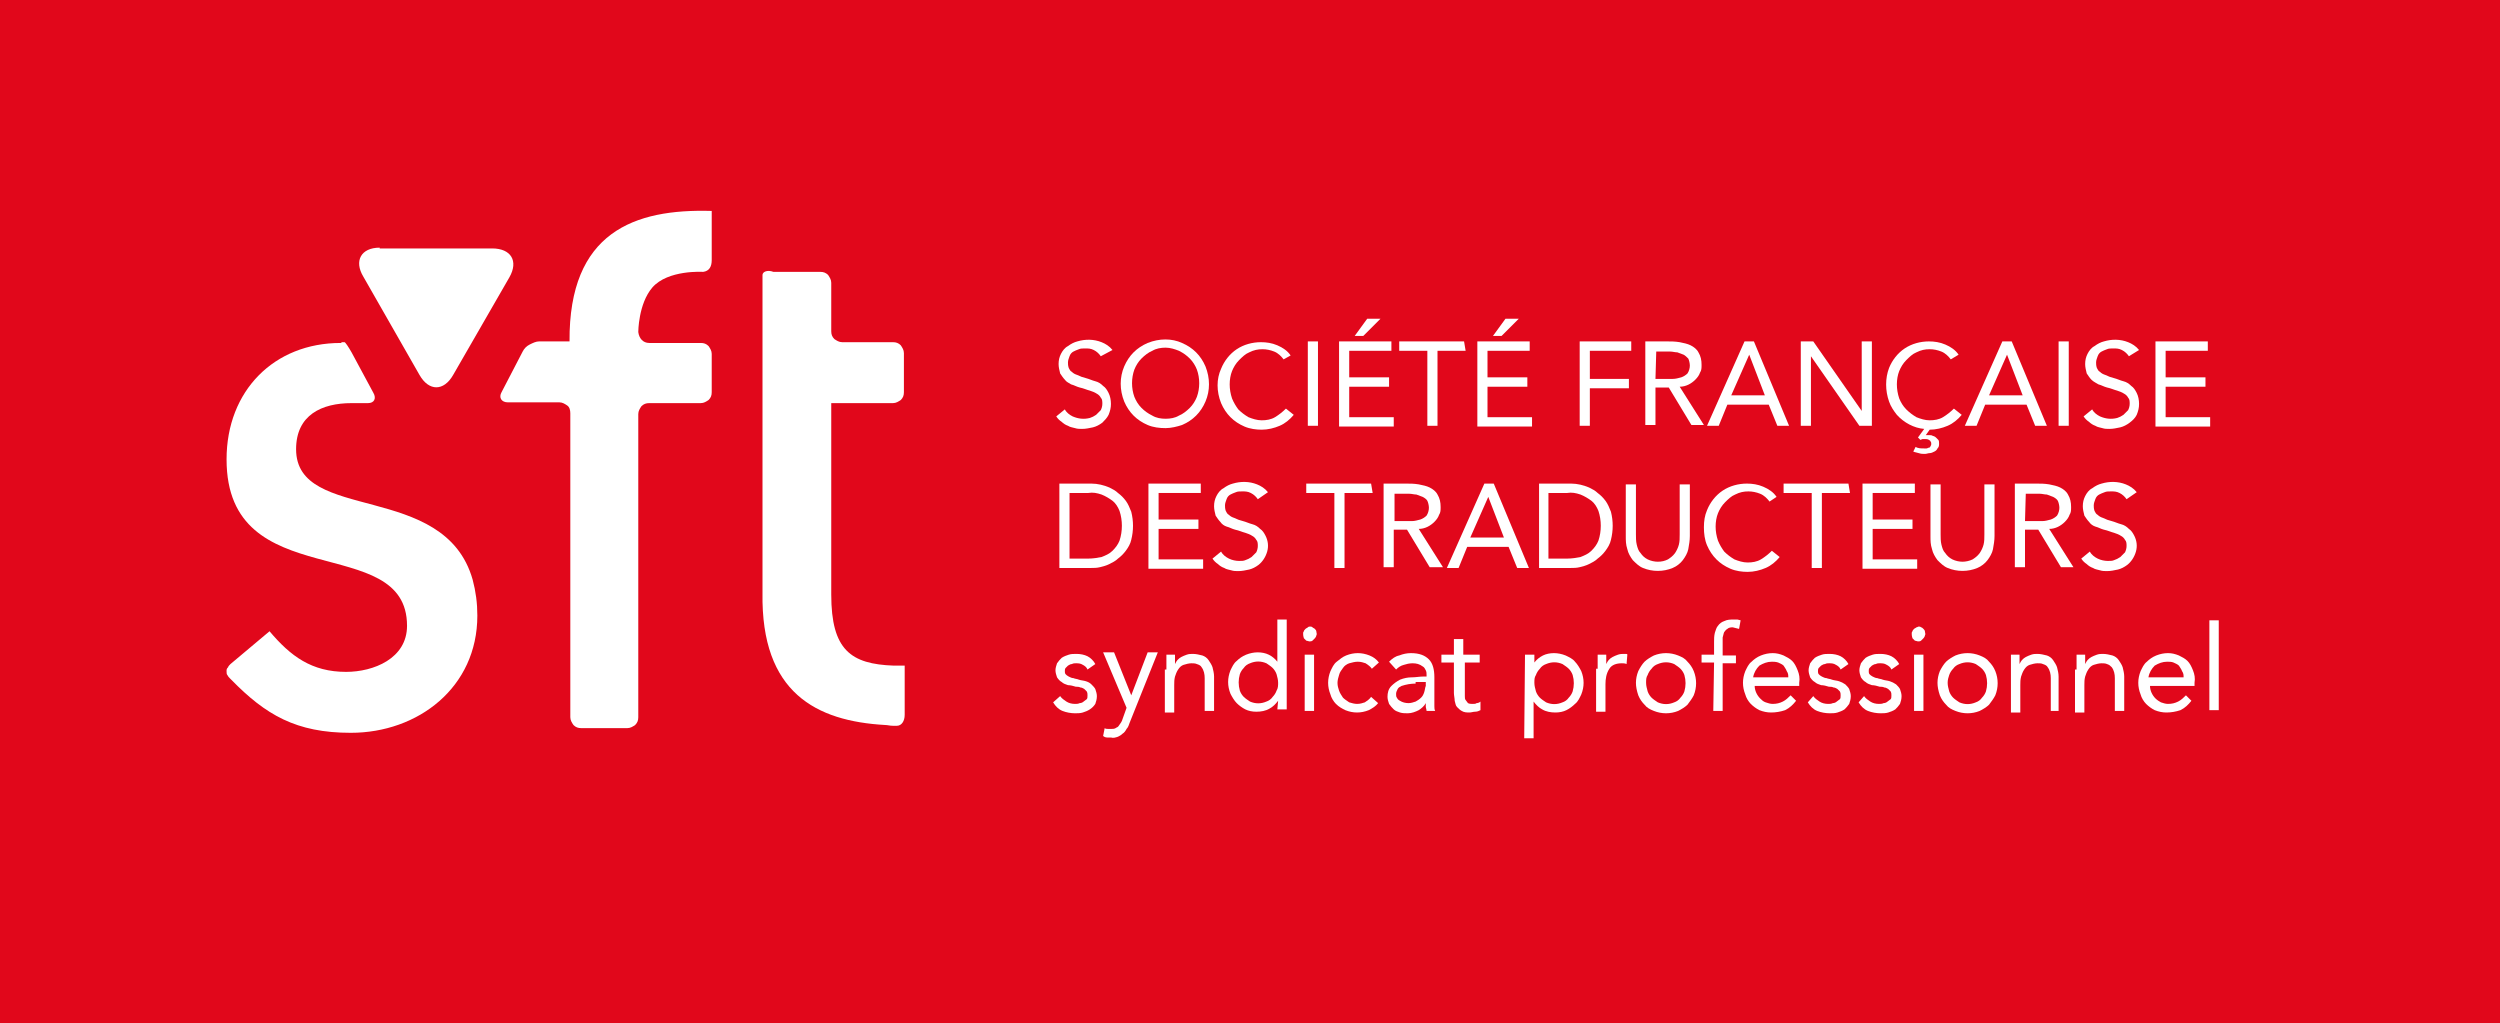 <?xml version="1.0" encoding="utf-8"?>
<!-- Generator: Adobe Illustrator 24.3.0, SVG Export Plug-In . SVG Version: 6.00 Build 0)  -->
<svg version="1.1" id="Calque_1" xmlns="http://www.w3.org/2000/svg" xmlns:xlink="http://www.w3.org/1999/xlink" x="0px" y="0px"
	 viewBox="0 0 320 131" style="enable-background:new 0 0 320 131;" xml:space="preserve">
<style type="text/css">
	.st0{fill:#E1071B;}
	.st1{fill:#FFFFFF;}
</style>
<rect y="0" class="st0" width="320" height="131"/>
<g>
	<path class="st1" d="M43.6,43.9C35.1,43.9,29,50,29,58.8c0,17.6,23.1,9.1,23.1,21.3c0,4.2-4.3,5.9-7.8,5.9c-4.4,0-7.1-2-9.8-5.2
		l-5,4.2c-0.1,0.1-0.3,0.3-0.3,0.4C29,85.6,29,85.7,29,85.9c0,0.2,0,0.4,0.1,0.5c0.1,0.2,0.2,0.3,0.3,0.4c0,0,0.1,0.1,0.2,0.2
		c4.4,4.5,8.3,6.8,15.3,6.8c8.6,0,16.2-5.8,16.2-15c0-1.6-0.2-3.1-0.6-4.6C56.9,61.5,37.9,67,37.9,57.5c0-4.4,3.3-5.9,7.1-5.9h2.1
		c0.8,0,1.1-0.6,0.7-1.3L45,45.1c-0.4-0.7-0.8-1.3-0.9-1.3s-0.1,0-0.1,0h-0.3V43.9z"/>
</g>
<g>
	<path class="st1" d="M48.6,31.7c-2.4,0-3.3,1.7-2.1,3.7L53.7,48c1.2,2.1,3.1,2.1,4.3,0l7.2-12.5c1.2-2.1,0.2-3.7-2.2-3.7H48.6V31.7
		z"/>
</g>
<g>
	<path class="st1" d="M140.9,45.6c-0.2-0.3-0.5-0.6-0.9-0.8c-0.4-0.2-0.7-0.2-1.1-0.2c-0.3,0-0.6,0-0.8,0.1
		c-0.3,0.1-0.5,0.2-0.7,0.3c-0.2,0.1-0.4,0.3-0.5,0.6c-0.1,0.3-0.2,0.5-0.2,0.8c0,0.2,0,0.4,0.1,0.7c0.1,0.2,0.2,0.4,0.4,0.5
		c0.2,0.2,0.4,0.3,0.7,0.4c0.4,0.2,0.7,0.3,1.1,0.4c0.4,0.1,0.8,0.3,1.2,0.4c0.4,0.1,0.7,0.3,1,0.6c0.3,0.2,0.5,0.5,0.7,0.9
		c0.2,0.4,0.3,0.9,0.3,1.4s-0.1,0.9-0.3,1.4c-0.2,0.4-0.5,0.7-0.8,1c-0.4,0.3-0.8,0.5-1.2,0.6c-0.5,0.1-0.9,0.2-1.4,0.2
		c-0.3,0-0.6,0-0.9-0.1c-0.3-0.1-0.6-0.1-0.9-0.3c-0.3-0.1-0.6-0.3-0.8-0.5c-0.3-0.2-0.5-0.4-0.7-0.7l1.1-0.9c0.2,0.4,0.6,0.7,1,0.9
		c0.7,0.3,1.4,0.4,2.2,0.2c0.3-0.1,0.5-0.2,0.8-0.4c0.2-0.2,0.4-0.4,0.6-0.6c0.1-0.2,0.2-0.5,0.2-0.8c0-0.3,0-0.6-0.2-0.8
		c-0.1-0.2-0.3-0.4-0.5-0.5c-0.3-0.2-0.6-0.3-0.9-0.4c-0.4-0.1-0.8-0.3-1.3-0.4c-0.4-0.1-0.7-0.3-1.1-0.4c-0.3-0.2-0.6-0.3-0.8-0.6
		c-0.2-0.2-0.4-0.5-0.6-0.8c-0.1-0.4-0.2-0.8-0.2-1.2c0-0.5,0.1-0.9,0.3-1.3c0.2-0.4,0.5-0.8,0.9-1c0.4-0.3,0.8-0.5,1.2-0.6
		c1-0.3,2.1-0.3,3.1,0.1c0.5,0.2,1,0.5,1.4,1L140.9,45.6z"/>
</g>
<g>
	<path class="st1" d="M149.2,53.6c0.6,0,1.2-0.1,1.7-0.4c0.5-0.2,1-0.6,1.4-1c0.4-0.4,0.7-0.9,0.9-1.4c0.4-1.1,0.4-2.4,0-3.5
		c-0.2-0.5-0.5-1-0.9-1.4c-0.4-0.4-0.8-0.7-1.4-1c-0.5-0.2-1.1-0.4-1.7-0.4c-0.6,0-1.2,0.1-1.7,0.4c-0.5,0.2-1,0.6-1.4,1
		c-0.4,0.4-0.7,0.9-0.9,1.4c-0.4,1.1-0.4,2.4,0,3.5c0.2,0.5,0.5,1,0.9,1.4c0.4,0.4,0.8,0.7,1.4,1C148,53.5,148.6,53.6,149.2,53.6z
		 M149.2,54.8c-0.8,0-1.6-0.1-2.3-0.4c-0.7-0.3-1.3-0.7-1.8-1.2s-0.9-1.1-1.2-1.8c-0.6-1.5-0.6-3.1,0-4.5c0.3-0.7,0.7-1.3,1.2-1.8
		c0.5-0.5,1.1-0.9,1.8-1.2c1.5-0.6,3.1-0.6,4.4,0c0.7,0.3,1.3,0.7,1.8,1.2c0.5,0.5,0.9,1.1,1.2,1.8c0.6,1.5,0.6,3.1,0,4.5
		c-0.3,0.7-0.7,1.3-1.2,1.8c-0.5,0.5-1.1,0.9-1.8,1.2C150.7,54.6,149.9,54.8,149.2,54.8z"/>
</g>
<g>
	<path class="st1" d="M164.3,46c-0.3-0.4-0.7-0.8-1.2-1c-0.5-0.2-1-0.3-1.5-0.3c-0.6,0-1.1,0.1-1.7,0.4c-0.5,0.2-0.9,0.6-1.3,1
		s-0.7,0.9-0.9,1.4s-0.3,1.1-0.3,1.7c0,0.6,0.1,1.2,0.3,1.8c0.2,0.5,0.5,1,0.8,1.4c0.4,0.4,0.8,0.7,1.3,1c0.5,0.2,1.1,0.4,1.7,0.4
		s1.2-0.1,1.7-0.4c0.5-0.3,1-0.7,1.4-1.1l1,0.8c-0.5,0.6-1.1,1.1-1.8,1.4c-0.7,0.3-1.5,0.5-2.3,0.5c-0.7,0-1.5-0.1-2.2-0.4
		c-0.7-0.3-1.3-0.7-1.8-1.2s-0.9-1.1-1.2-1.8c-0.6-1.5-0.6-3.1,0-4.4c0.4-1,1.1-1.9,2-2.5c0.9-0.6,2-0.9,3.1-0.9
		c0.7,0,1.4,0.1,2.1,0.4c0.7,0.3,1.3,0.7,1.7,1.3L164.3,46z"/>
</g>
<g>
	<path class="st1" d="M168.7,43.7h-1.3v10.8h1.3V43.7z"/>
</g>
<g>
	<path class="st1" d="M175,40.8h1.7l-2.2,2.2h-1.1L175,40.8z M171.4,43.7h6.7v1.2h-5.4v3.4h5.1v1.2h-5.1v3.9h5.7v1.2h-7
		C171.4,54.5,171.4,43.7,171.4,43.7z"/>
</g>
<g>
	<path class="st1" d="M187.6,44.9H184v9.6h-1.3v-9.6h-3.6v-1.2h8.3L187.6,44.9L187.6,44.9z"/>
</g>
<g>
	<path class="st1" d="M192.7,40.8h1.7l-2.2,2.2h-1.1L192.7,40.8z M189.1,43.7h6.7v1.2h-5.4v3.4h5.1v1.2h-5.1v3.9h5.7v1.2h-7
		C189.1,54.5,189.1,43.7,189.1,43.7z"/>
</g>
<g>
	<path class="st1" d="M202.2,43.7h6.6v1.2h-5.3v3.6h5v1.2h-5v4.8h-1.3V43.7z"/>
</g>
<g>
	<path class="st1" d="M211.9,48.5h1.1c0.4,0,0.7,0,1.1,0s0.7-0.1,1.1-0.2c0.3-0.1,0.6-0.3,0.8-0.5c0.2-0.3,0.3-0.7,0.3-1
		s-0.1-0.7-0.2-0.9c-0.2-0.2-0.4-0.4-0.6-0.5c-0.3-0.1-0.5-0.2-0.8-0.3c-0.3,0-0.6-0.1-0.9-0.1H212L211.9,48.5L211.9,48.5z
		 M210.6,43.7h2.8c0.5,0,1,0,1.6,0.1c0.5,0.1,1,0.2,1.4,0.4c0.4,0.2,0.8,0.5,1,0.9c0.3,0.5,0.4,1,0.4,1.6c0,0.4,0,0.7-0.2,1
		c-0.1,0.3-0.3,0.6-0.6,0.9c-0.5,0.5-1.2,0.9-2,0.9l3.1,4.9h-1.6l-2.9-4.8h-1.7v4.8h-1.3C210.6,54.4,210.6,43.7,210.6,43.7z"/>
</g>
<g>
	<path class="st1" d="M223.9,45.4L223.9,45.4l-2.3,5.2h4.3L223.9,45.4z M223.3,43.7h1.2l4.5,10.8h-1.5l-1.1-2.7h-5.3l-1.1,2.7h-1.5
		L223.3,43.7z"/>
</g>
<g>
	<path class="st1" d="M230.5,43.7h1.6l6.2,8.9l0,0v-8.9h1.3v10.8H238l-6.2-8.9l0,0v8.9h-1.3C230.5,54.5,230.5,43.7,230.5,43.7z"/>
</g>
<g>
	<path class="st1" d="M249.7,46c-0.3-0.4-0.7-0.8-1.2-1s-1-0.3-1.5-0.3c-0.6,0-1.1,0.1-1.7,0.4c-0.5,0.2-0.9,0.6-1.3,1
		s-0.7,0.9-0.9,1.4c-0.2,0.5-0.3,1.1-0.3,1.7c0,0.6,0.1,1.2,0.3,1.8c0.2,0.5,0.5,1,0.9,1.4c0.4,0.4,0.8,0.7,1.3,1
		c0.5,0.2,1.1,0.4,1.7,0.4s1.2-0.1,1.7-0.4c0.5-0.3,1-0.7,1.4-1.1l1,0.8c-0.5,0.6-1.1,1.1-1.8,1.4c-0.7,0.3-1.5,0.5-2.3,0.5
		l-0.5,0.7c0.1,0,0.1,0,0.2,0c0.1,0,0.2,0,0.3,0c0.1,0,0.3,0,0.4,0.1c0.1,0,0.3,0.1,0.4,0.2c0.1,0.1,0.2,0.2,0.3,0.3
		c0.1,0.1,0.1,0.3,0.1,0.5s0,0.4-0.2,0.6c-0.1,0.2-0.2,0.3-0.4,0.4c-0.2,0.1-0.4,0.2-0.6,0.2s-0.4,0.1-0.6,0.1c-0.3,0-0.5,0-0.8-0.1
		c-0.3-0.1-0.5-0.1-0.7-0.2l0.3-0.6c0.3,0.2,0.7,0.2,1.1,0.2c0.1,0,0.2,0,0.3,0s0.2-0.1,0.3-0.1c0.1,0,0.2-0.1,0.2-0.2
		c0.1-0.1,0.1-0.2,0.1-0.3c0-0.1,0-0.2-0.1-0.3c0-0.1-0.1-0.1-0.2-0.2c-0.2-0.1-0.3-0.1-0.5-0.1c-0.1,0-0.2,0-0.3,0
		c-0.1,0-0.2,0.1-0.3,0.1l-0.3-0.3l0.8-1.1c-1.3-0.1-2.6-0.8-3.5-1.8c-0.4-0.5-0.8-1.1-1-1.7c-0.5-1.4-0.5-3,0-4.3
		c0.4-1,1.1-1.9,2-2.5s2-0.9,3.1-0.9c0.7,0,1.4,0.1,2.1,0.4c0.7,0.3,1.3,0.7,1.7,1.3L249.7,46z"/>
</g>
<g>
	<path class="st1" d="M256.9,45.4L256.9,45.4l-2.3,5.2h4.3L256.9,45.4z M256.3,43.7h1.2l4.5,10.8h-1.5l-1.1-2.7h-5.3l-1.1,2.7h-1.5
		L256.3,43.7z"/>
</g>
<g>
	<path class="st1" d="M264.8,43.7h-1.3v10.8h1.3V43.7z"/>
</g>
<g>
	<path class="st1" d="M272.5,45.6c-0.2-0.3-0.5-0.6-0.9-0.8c-0.4-0.2-0.7-0.2-1.1-0.2c-0.3,0-0.6,0-0.8,0.1
		c-0.3,0.1-0.5,0.2-0.7,0.3c-0.2,0.1-0.4,0.3-0.5,0.6c-0.1,0.3-0.2,0.5-0.2,0.8c0,0.2,0,0.4,0.1,0.7c0.1,0.2,0.2,0.4,0.4,0.5
		c0.2,0.2,0.4,0.3,0.7,0.4c0.4,0.2,0.7,0.3,1.1,0.4c0.4,0.1,0.8,0.3,1.2,0.4c0.4,0.1,0.7,0.3,1,0.6c0.3,0.2,0.5,0.5,0.7,0.9
		c0.2,0.4,0.3,0.9,0.3,1.4s-0.1,0.9-0.3,1.4c-0.2,0.4-0.5,0.7-0.9,1c-0.4,0.3-0.8,0.5-1.2,0.6c-0.5,0.1-0.9,0.2-1.4,0.2
		c-0.3,0-0.6,0-0.9-0.1c-0.3-0.1-0.6-0.1-0.9-0.3c-0.3-0.1-0.6-0.3-0.8-0.5c-0.3-0.2-0.5-0.4-0.7-0.7l1.1-0.9c0.2,0.4,0.6,0.7,1,0.9
		c0.7,0.3,1.4,0.4,2.2,0.2c0.3-0.1,0.5-0.2,0.8-0.4c0.2-0.2,0.4-0.4,0.6-0.6c0.1-0.2,0.2-0.5,0.2-0.8c0-0.3,0-0.6-0.2-0.8
		c-0.1-0.2-0.3-0.4-0.5-0.5c-0.3-0.2-0.6-0.3-0.9-0.4c-0.4-0.1-0.8-0.3-1.3-0.4c-0.4-0.1-0.7-0.3-1.1-0.4c-0.3-0.2-0.6-0.3-0.9-0.6
		c-0.2-0.2-0.4-0.5-0.6-0.8c-0.1-0.4-0.2-0.8-0.2-1.2c0-0.5,0.1-0.9,0.3-1.3c0.2-0.4,0.5-0.8,0.9-1c0.4-0.3,0.8-0.5,1.2-0.6
		c1-0.3,2.1-0.3,3.1,0.1c0.5,0.2,1,0.5,1.4,1L272.5,45.6z"/>
</g>
<g>
	<path class="st1" d="M275.9,43.7h6.7v1.2h-5.4v3.4h5.1v1.2h-5.1v3.9h5.7v1.2h-7V43.7z"/>
</g>
<g>
	<path class="st1" d="M136.9,71.5h2.4c0.6,0,1.2-0.1,1.7-0.2c0.5-0.2,1-0.4,1.4-0.8c0.4-0.4,0.7-0.8,0.9-1.3c0.4-1.2,0.4-2.6,0-3.8
		c-0.2-0.5-0.5-1-0.9-1.3s-0.9-0.6-1.4-0.8c-0.6-0.2-1.1-0.3-1.7-0.2h-2.4V71.5z M135.6,61.9h4.1c0.8,0,1.6,0.2,2.3,0.5
		c0.4,0.2,0.8,0.4,1.1,0.7c0.4,0.3,0.7,0.6,1,1c0.3,0.4,0.5,0.9,0.7,1.4c0.3,1.2,0.3,2.4,0,3.6c-0.1,0.5-0.4,1-0.7,1.4s-0.6,0.7-1,1
		c-0.3,0.3-0.7,0.5-1.1,0.7c-0.4,0.2-0.8,0.3-1.2,0.4c-0.4,0.1-0.8,0.1-1.1,0.1h-4.1C135.6,72.6,135.6,61.9,135.6,61.9z"/>
</g>
<g>
	<path class="st1" d="M147,61.9h6.7v1.2h-5.4v3.4h5.1v1.2h-5.1v3.9h5.7v1.2h-7V61.9z"/>
</g>
<g>
	<path class="st1" d="M161,63.9c-0.2-0.3-0.5-0.6-0.9-0.8s-0.7-0.2-1.1-0.2c-0.3,0-0.6,0-0.8,0.1c-0.3,0.1-0.5,0.2-0.7,0.3
		c-0.2,0.1-0.4,0.3-0.5,0.6c-0.1,0.3-0.2,0.5-0.2,0.8c0,0.2,0,0.4,0.1,0.7c0.1,0.2,0.2,0.4,0.4,0.5c0.2,0.2,0.4,0.3,0.7,0.4
		c0.4,0.2,0.7,0.3,1.1,0.4c0.4,0.1,0.8,0.3,1.2,0.4c0.4,0.1,0.7,0.3,1,0.6c0.3,0.2,0.5,0.5,0.7,0.9c0.3,0.6,0.4,1.3,0.2,2
		s-0.6,1.3-1.1,1.7c-0.4,0.3-0.8,0.5-1.2,0.6c-0.5,0.1-0.9,0.2-1.4,0.2c-0.3,0-0.6,0-0.9-0.1c-0.3-0.1-0.6-0.1-0.9-0.3
		c-0.3-0.1-0.6-0.3-0.8-0.5c-0.3-0.2-0.5-0.4-0.7-0.7l1.1-0.9c0.2,0.4,0.6,0.7,1,0.9c0.4,0.2,0.9,0.3,1.3,0.3c0.3,0,0.6,0,0.8-0.1
		c0.3-0.1,0.5-0.2,0.8-0.4c0.2-0.2,0.4-0.4,0.6-0.6c0.1-0.2,0.2-0.5,0.2-0.8s0-0.6-0.2-0.8c-0.1-0.2-0.3-0.4-0.5-0.5
		c-0.3-0.2-0.6-0.3-0.9-0.4c-0.4-0.1-0.8-0.3-1.3-0.4c-0.4-0.1-0.7-0.3-1.1-0.4c-0.3-0.1-0.6-0.3-0.8-0.6c-0.2-0.2-0.4-0.5-0.6-0.8
		c-0.1-0.4-0.2-0.8-0.2-1.2c0-0.5,0.1-0.9,0.3-1.3c0.2-0.4,0.5-0.8,0.9-1c0.4-0.3,0.8-0.5,1.2-0.6c1-0.3,2.1-0.3,3.1,0.1
		c0.5,0.2,1,0.5,1.4,1L161,63.9z"/>
</g>
<g>
	<path class="st1" d="M175.7,63.1h-3.6v9.6h-1.3v-9.6h-3.6v-1.2h8.3L175.7,63.1L175.7,63.1z"/>
</g>
<g>
	<path class="st1" d="M178.5,66.7h1.1c0.4,0,0.7,0,1.1,0s0.7-0.1,1.1-0.2c0.3-0.1,0.6-0.3,0.8-0.5c0.2-0.3,0.3-0.7,0.3-1
		c0-0.3-0.1-0.7-0.2-0.9c-0.1-0.2-0.4-0.4-0.6-0.5c-0.3-0.1-0.5-0.2-0.8-0.3c-0.3,0-0.6-0.1-0.9-0.1h-1.9V66.7z M177.2,61.9h2.8
		c0.5,0,1,0,1.6,0.1c0.5,0.1,1,0.2,1.4,0.4s0.8,0.5,1,0.9c0.3,0.5,0.4,1,0.4,1.6c0,0.4,0,0.7-0.2,1c-0.1,0.3-0.3,0.6-0.6,0.9
		c-0.5,0.5-1.2,0.9-2,0.9l3.1,4.9H183l-2.9-4.8h-1.7v4.8h-1.3V61.9z"/>
</g>
<g>
	<path class="st1" d="M190.5,63.6L190.5,63.6l-2.3,5.2h4.3L190.5,63.6z M190,61.9h1.2l4.5,10.8h-1.5l-1.1-2.7h-5.3l-1.1,2.7h-1.5
		L190,61.9z"/>
</g>
<g>
	<path class="st1" d="M198.2,71.5h2.4c0.6,0,1.2-0.1,1.7-0.2c0.5-0.2,1-0.4,1.4-0.8c0.4-0.4,0.7-0.8,0.9-1.3c0.4-1.2,0.4-2.6,0-3.8
		c-0.2-0.5-0.5-1-0.9-1.3s-0.9-0.6-1.4-0.8c-0.6-0.2-1.1-0.3-1.7-0.2h-2.4V71.5z M197,61.9h4.1c0.8,0,1.6,0.2,2.3,0.5
		c0.4,0.2,0.8,0.4,1.1,0.7c0.4,0.3,0.7,0.6,1,1c0.3,0.4,0.5,0.9,0.7,1.4c0.3,1.2,0.3,2.4,0,3.6c-0.1,0.5-0.4,1-0.7,1.4s-0.6,0.7-1,1
		c-0.3,0.3-0.7,0.5-1.1,0.7c-0.4,0.2-0.8,0.3-1.2,0.4c-0.4,0.1-0.8,0.1-1.1,0.1H197C197,72.6,197,61.9,197,61.9z"/>
</g>
<g>
	<path class="st1" d="M216.3,68.6c0,0.6-0.1,1.1-0.2,1.7c-0.1,0.5-0.4,1-0.7,1.4s-0.8,0.8-1.3,1c-1.2,0.5-2.6,0.5-3.8,0
		c-0.5-0.2-0.9-0.6-1.3-1c-0.3-0.4-0.6-0.9-0.7-1.4c-0.2-0.6-0.2-1.1-0.2-1.7V62h1.3v6.4c0,0.4,0,0.9,0.1,1.3
		c0.1,0.4,0.2,0.8,0.5,1.1c0.2,0.3,0.5,0.6,0.9,0.8c0.4,0.2,0.9,0.3,1.3,0.3c0.5,0,0.9-0.1,1.3-0.3c0.3-0.2,0.6-0.4,0.9-0.8
		c0.2-0.3,0.4-0.7,0.5-1.1c0.1-0.4,0.1-0.8,0.1-1.3V62h1.3L216.3,68.6L216.3,68.6z"/>
</g>
<g>
	<path class="st1" d="M226.5,64.2c-0.3-0.4-0.7-0.8-1.2-1s-1-0.3-1.5-0.3c-0.6,0-1.1,0.1-1.7,0.4c-0.5,0.2-0.9,0.6-1.3,1
		c-0.4,0.4-0.7,0.9-0.9,1.4c-0.2,0.5-0.3,1.1-0.3,1.7c0,0.6,0.1,1.2,0.3,1.8c0.2,0.5,0.5,1,0.8,1.4c0.4,0.4,0.8,0.7,1.3,1
		c0.5,0.2,1.1,0.4,1.7,0.4c0.6,0,1.2-0.1,1.7-0.4c0.5-0.3,1-0.7,1.4-1.1l1,0.8c-0.5,0.6-1.1,1.1-1.8,1.4c-0.7,0.3-1.5,0.5-2.3,0.5
		c-0.7,0-1.5-0.1-2.2-0.4c-0.7-0.3-1.3-0.7-1.8-1.2c-0.5-0.5-0.9-1.1-1.2-1.8s-0.4-1.5-0.4-2.3c0-0.8,0.1-1.5,0.4-2.2
		c0.4-1,1.1-1.9,2-2.5c0.9-0.6,2-0.9,3.1-0.9c0.7,0,1.4,0.1,2.1,0.4c0.7,0.3,1.3,0.7,1.7,1.3L226.5,64.2z"/>
</g>
<g>
	<path class="st1" d="M236.8,63.1h-3.6v9.6h-1.3v-9.6h-3.6v-1.2h8.3L236.8,63.1L236.8,63.1z"/>
</g>
<g>
	<path class="st1" d="M238.4,61.9h6.7v1.2h-5.4v3.4h5.1v1.2h-5.1v3.9h5.7v1.2h-7V61.9z"/>
</g>
<g>
	<path class="st1" d="M255.3,68.6c0,0.6-0.1,1.1-0.2,1.7c-0.1,0.5-0.4,1-0.7,1.4s-0.8,0.8-1.3,1c-1.2,0.5-2.6,0.5-3.8,0
		c-0.5-0.2-0.9-0.6-1.3-1c-0.3-0.4-0.6-0.9-0.7-1.4c-0.2-0.6-0.2-1.1-0.2-1.7V62h1.3v6.4c0,0.4,0,0.9,0.1,1.3
		c0.1,0.4,0.2,0.8,0.5,1.1c0.2,0.3,0.5,0.6,0.9,0.8c0.4,0.2,0.9,0.3,1.3,0.3s0.9-0.1,1.3-0.3c0.3-0.2,0.6-0.4,0.9-0.8
		c0.2-0.3,0.4-0.7,0.5-1.1c0.1-0.4,0.1-0.8,0.1-1.3V62h1.3L255.3,68.6L255.3,68.6z"/>
</g>
<g>
	<path class="st1" d="M259.2,66.7h1.1c0.4,0,0.7,0,1.1,0s0.7-0.1,1.1-0.2c0.3-0.1,0.6-0.3,0.8-0.5c0.2-0.3,0.3-0.7,0.3-1
		c0-0.3-0.1-0.7-0.2-0.9c-0.1-0.2-0.4-0.4-0.6-0.5c-0.3-0.1-0.5-0.2-0.8-0.3c-0.3,0-0.6-0.1-0.9-0.1h-1.8L259.2,66.7L259.2,66.7z
		 M257.9,61.9h2.8c0.5,0,1,0,1.6,0.1c0.5,0.1,1,0.2,1.4,0.4s0.8,0.5,1,0.9c0.3,0.5,0.4,1,0.4,1.6c0,0.4,0,0.7-0.2,1
		c-0.1,0.3-0.3,0.6-0.6,0.9c-0.5,0.5-1.2,0.9-2,0.9l3.1,4.9h-1.6l-2.9-4.8h-1.7v4.8h-1.3V61.9z"/>
</g>
<g>
	<path class="st1" d="M272.2,63.9c-0.2-0.3-0.5-0.6-0.9-0.8c-0.4-0.2-0.7-0.2-1.1-0.2c-0.3,0-0.6,0-0.8,0.1
		c-0.3,0.1-0.5,0.2-0.7,0.3c-0.2,0.1-0.4,0.3-0.5,0.6c-0.1,0.3-0.2,0.5-0.2,0.8c0,0.2,0,0.4,0.1,0.7c0.1,0.2,0.2,0.4,0.4,0.5
		c0.2,0.2,0.4,0.3,0.7,0.4c0.4,0.2,0.7,0.3,1.1,0.4c0.4,0.1,0.8,0.3,1.2,0.4c0.4,0.1,0.7,0.3,1,0.6c0.3,0.2,0.5,0.5,0.7,0.9
		c0.3,0.6,0.4,1.3,0.2,2s-0.6,1.3-1.1,1.7c-0.4,0.3-0.8,0.5-1.2,0.6c-0.5,0.1-0.9,0.2-1.4,0.2c-0.3,0-0.6,0-0.9-0.1
		c-0.3-0.1-0.6-0.1-0.9-0.3c-0.3-0.1-0.6-0.3-0.8-0.5c-0.3-0.2-0.5-0.4-0.7-0.7l1.1-0.9c0.2,0.4,0.6,0.7,1,0.9
		c0.4,0.2,0.9,0.3,1.3,0.3c0.3,0,0.6,0,0.8-0.1c0.3-0.1,0.5-0.2,0.8-0.4c0.2-0.2,0.4-0.4,0.6-0.6c0.1-0.2,0.2-0.5,0.2-0.8
		s0-0.6-0.2-0.8c-0.1-0.2-0.3-0.4-0.5-0.5c-0.3-0.2-0.6-0.3-0.9-0.4c-0.4-0.1-0.8-0.3-1.3-0.4c-0.4-0.1-0.7-0.3-1.1-0.4
		c-0.3-0.1-0.6-0.3-0.8-0.6c-0.2-0.2-0.4-0.5-0.6-0.8c-0.1-0.4-0.2-0.8-0.2-1.2c0-0.5,0.1-0.9,0.3-1.3c0.2-0.4,0.5-0.8,0.9-1
		c0.4-0.3,0.8-0.5,1.2-0.6c1-0.3,2.1-0.3,3.1,0.1c0.5,0.2,1,0.5,1.4,1L272.2,63.9z"/>
</g>
<g>
	<path class="st1" d="M135.7,89.1c0.2,0.3,0.5,0.5,0.8,0.7c0.3,0.2,0.7,0.3,1.1,0.3c0.2,0,0.4,0,0.6-0.1c0.2,0,0.4-0.1,0.5-0.2
		c0.1-0.1,0.3-0.2,0.4-0.3c0.1-0.1,0.1-0.3,0.1-0.5c0-0.2,0-0.3-0.1-0.5c-0.1-0.1-0.2-0.2-0.3-0.3c-0.2-0.1-0.3-0.2-0.5-0.2
		c-0.2-0.1-0.4-0.1-0.6-0.1c-0.3-0.1-0.7-0.2-1-0.2c-0.3-0.1-0.6-0.2-0.8-0.4c-0.2-0.1-0.4-0.3-0.6-0.6c-0.1-0.3-0.2-0.6-0.2-0.9
		c0-0.3,0.1-0.6,0.2-0.9c0.2-0.3,0.4-0.5,0.6-0.7c0.3-0.2,0.6-0.3,0.9-0.4c0.3-0.1,0.6-0.1,1-0.1c0.5,0,1,0.1,1.4,0.3
		c0.4,0.2,0.8,0.6,1,1l-1,0.7c-0.1-0.3-0.4-0.5-0.6-0.6c-0.3-0.2-0.6-0.2-0.9-0.2c-0.2,0-0.3,0-0.5,0.1c-0.2,0-0.3,0.1-0.5,0.2
		c-0.1,0.1-0.2,0.2-0.3,0.3c-0.1,0.1-0.1,0.3-0.1,0.4c0,0.1,0,0.3,0.1,0.4c0.1,0.1,0.2,0.2,0.4,0.3c0.2,0.1,0.4,0.2,0.6,0.2
		c0.2,0.1,0.5,0.1,0.7,0.2c0.3,0.1,0.6,0.1,0.9,0.2c0.3,0.1,0.5,0.2,0.7,0.4c0.2,0.2,0.4,0.4,0.5,0.6c0.1,0.3,0.2,0.6,0.2,0.9
		c0,0.4-0.1,0.7-0.2,1c-0.2,0.3-0.4,0.5-0.7,0.7c-0.3,0.2-0.6,0.3-0.9,0.4c-0.3,0.1-0.7,0.1-1,0.1c-0.5,0-1.1-0.1-1.6-0.3
		c-0.5-0.2-0.9-0.6-1.2-1.1L135.7,89.1z"/>
</g>
<g>
	<path class="st1" d="M144.6,92.5c-0.1,0.3-0.2,0.6-0.4,0.8c-0.1,0.2-0.3,0.5-0.5,0.6c-0.2,0.2-0.4,0.3-0.6,0.4
		c-0.3,0.1-0.6,0.2-0.9,0.1c-0.2,0-0.4,0-0.5,0c-0.2,0-0.4-0.1-0.5-0.2l0.2-1c0.1,0.1,0.3,0.1,0.4,0.1c0.2,0,0.3,0,0.5,0
		s0.3,0,0.5-0.1c0.1-0.1,0.3-0.1,0.4-0.3c0.2-0.3,0.4-0.5,0.5-0.9l0.5-1.4l-3-7.1h1.4l2.2,5.5l0,0l2.1-5.5h1.3L144.6,92.5z"/>
</g>
<g>
	<path class="st1" d="M149.3,85.5c0-0.3,0-0.6,0-0.9c0-0.3,0-0.5,0-0.8h1.1c0,0.2,0,0.4,0,0.6c0,0.2,0,0.4,0,0.6l0,0
		c0.1-0.2,0.2-0.4,0.3-0.5c0.2-0.2,0.3-0.3,0.5-0.4c0.2-0.1,0.4-0.2,0.7-0.3c0.3-0.1,0.5-0.1,0.8-0.1c0.4,0,0.8,0.1,1.2,0.2
		c0.3,0.1,0.6,0.3,0.8,0.6s0.4,0.6,0.5,0.9c0.1,0.4,0.2,0.8,0.2,1.2V91h-1.2v-4.2c0-0.5-0.1-1-0.4-1.4c-0.1-0.2-0.3-0.3-0.6-0.4
		c-0.2-0.1-0.5-0.1-0.7-0.1c-0.3,0-0.7,0.1-1,0.2c-0.3,0.1-0.5,0.3-0.7,0.6s-0.3,0.6-0.4,0.9c-0.1,0.4-0.1,0.7-0.1,1.1v3.5h-1.2
		v-5.5H149.3z"/>
</g>
<g>
	<path class="st1" d="M163.6,87.4c0-0.4-0.1-0.7-0.2-1.1c-0.1-0.3-0.3-0.6-0.5-0.8c-0.2-0.2-0.5-0.4-0.8-0.6c-0.7-0.3-1.4-0.3-2.1,0
		c-0.3,0.1-0.6,0.3-0.8,0.6c-0.2,0.2-0.4,0.5-0.5,0.8c-0.2,0.7-0.2,1.4,0,2.1c0.1,0.3,0.3,0.6,0.5,0.8c0.2,0.2,0.5,0.4,0.8,0.6
		c0.7,0.3,1.4,0.3,2.1,0c0.3-0.1,0.6-0.3,0.8-0.6c0.2-0.2,0.4-0.5,0.5-0.8C163.6,88.1,163.6,87.7,163.6,87.4z M163.6,89.7
		L163.6,89.7c-0.3,0.4-0.7,0.8-1.1,1c-0.5,0.3-1.1,0.4-1.7,0.4c-0.5,0-1-0.1-1.4-0.3c-0.4-0.2-0.8-0.5-1.1-0.8s-0.6-0.8-0.8-1.2
		c-0.4-1-0.4-2,0-3c0.2-0.4,0.4-0.9,0.8-1.2c0.3-0.3,0.7-0.6,1.2-0.8c0.5-0.2,1-0.3,1.5-0.3s1,0.1,1.4,0.3c0.4,0.2,0.8,0.5,1.1,0.9
		l0,0v-5.4h1.2v11.5h-1.2L163.6,89.7L163.6,89.7z"/>
</g>
<g>
	<path class="st1" d="M167,83.8h1.2V91H167V83.8z M166.8,81.1c0-0.1,0-0.2,0.1-0.3c0-0.1,0.1-0.2,0.2-0.3s0.2-0.1,0.3-0.2
		c0.1-0.1,0.2-0.1,0.3-0.1s0.2,0,0.3,0.1c0.1,0.1,0.2,0.1,0.3,0.2c0.1,0.1,0.2,0.2,0.2,0.4c0,0.1,0.1,0.3,0,0.4
		c0,0.1-0.1,0.3-0.2,0.4c-0.1,0.1-0.2,0.2-0.3,0.3c-0.1,0.1-0.3,0.1-0.4,0.1s-0.3-0.1-0.4-0.1c-0.1-0.1-0.2-0.2-0.3-0.3
		C166.8,81.4,166.8,81.2,166.8,81.1"/>
</g>
<g>
	<path class="st1" d="M175.6,85.6c-0.2-0.3-0.5-0.5-0.8-0.7c-0.3-0.1-0.6-0.2-1-0.2s-0.7,0.1-1.1,0.2c-0.3,0.1-0.6,0.3-0.8,0.6
		c-0.2,0.3-0.4,0.5-0.5,0.9c-0.1,0.3-0.2,0.7-0.2,1c0,0.4,0.1,0.7,0.2,1c0.1,0.3,0.3,0.6,0.5,0.9c0.2,0.2,0.5,0.4,0.8,0.6
		c0.3,0.1,0.7,0.2,1,0.2c0.4,0,0.7-0.1,1-0.2c0.3-0.2,0.6-0.4,0.8-0.7l0.9,0.8c-0.3,0.4-0.8,0.7-1.2,0.9c-1,0.4-2,0.4-3,0
		c-0.4-0.2-0.8-0.4-1.2-0.8c-0.3-0.3-0.6-0.8-0.7-1.2c-0.2-0.5-0.3-1-0.3-1.5c0-0.5,0.1-1,0.3-1.5c0.2-0.4,0.4-0.9,0.8-1.2
		c0.4-0.3,0.7-0.6,1.2-0.8s1-0.3,1.5-0.3c0.5,0,1,0.1,1.5,0.3s0.9,0.5,1.2,0.9L175.6,85.6z"/>
</g>
<g>
	<path class="st1" d="M181.2,87.5c-0.6,0-1.2,0.1-1.8,0.3c-0.2,0.1-0.4,0.2-0.5,0.4s-0.2,0.4-0.2,0.6c0,0.2,0,0.4,0.1,0.5
		c0.1,0.2,0.2,0.3,0.4,0.4c0.3,0.2,0.7,0.3,1.1,0.3c0.3,0,0.6-0.1,0.9-0.2c0.2-0.1,0.5-0.3,0.7-0.5c0.2-0.2,0.3-0.4,0.4-0.7
		s0.1-0.6,0.2-0.8v-0.5h-1.3V87.5z M177.8,84.7c0.4-0.4,0.8-0.7,1.3-0.8c0.5-0.2,1-0.3,1.5-0.3c1.1,0,1.8,0.3,2.3,0.8
		c0.5,0.5,0.7,1.3,0.7,2.3v3.1c0,0.2,0,0.4,0,0.6c0,0.2,0,0.4,0.1,0.6h-1.1c0-0.2-0.1-0.4-0.1-0.5c0-0.2,0-0.4,0-0.5l0,0
		c-0.2,0.4-0.6,0.7-0.9,0.9c-0.4,0.2-0.9,0.4-1.4,0.4c-0.3,0-0.7,0-1-0.1c-0.3-0.1-0.6-0.2-0.8-0.4c-0.2-0.2-0.4-0.4-0.6-0.7
		c-0.1-0.3-0.2-0.6-0.2-0.9c0-0.5,0.1-1,0.5-1.4c0.3-0.3,0.7-0.6,1.1-0.8c0.5-0.2,1-0.3,1.5-0.3s1-0.1,1.4-0.1h0.5v-0.2
		c0-0.2,0-0.4-0.1-0.6c-0.1-0.2-0.2-0.4-0.4-0.5c-0.4-0.3-0.8-0.4-1.3-0.4c-0.4,0-0.8,0.1-1.1,0.2c-0.4,0.1-0.7,0.3-1,0.6
		L177.8,84.7z"/>
</g>
<g>
	<path class="st1" d="M189.6,84.8h-2.1v3.6c0,0.2,0,0.5,0,0.7c0,0.2,0,0.4,0.1,0.5s0.2,0.3,0.3,0.4c0.2,0.1,0.4,0.1,0.6,0.1
		c0.2,0,0.4,0,0.5-0.1c0.2,0,0.4-0.1,0.5-0.2v1.1c-0.2,0.1-0.4,0.2-0.7,0.2c-0.2,0-0.5,0.1-0.7,0.1c-0.3,0-0.7,0-1-0.2
		c-0.2-0.1-0.4-0.3-0.6-0.5c-0.2-0.2-0.2-0.5-0.3-0.8c0-0.3-0.1-0.7-0.1-1v-3.9h-1.6v-1h1.6v-2h1.2v2h2.1v1H189.6z"/>
</g>
<g>
	<path class="st1" d="M196.4,87.4c0,0.4,0.1,0.7,0.2,1.1c0.1,0.3,0.3,0.6,0.5,0.8c0.2,0.2,0.5,0.4,0.8,0.6c0.7,0.3,1.4,0.3,2.1,0
		c0.3-0.1,0.6-0.3,0.8-0.6c0.2-0.2,0.4-0.5,0.5-0.8c0.2-0.7,0.2-1.4,0-2.1c-0.1-0.3-0.3-0.6-0.5-0.8c-0.2-0.2-0.5-0.4-0.8-0.6
		c-0.7-0.3-1.4-0.3-2.1,0c-0.3,0.1-0.6,0.3-0.8,0.6c-0.2,0.2-0.4,0.5-0.5,0.8C196.4,86.7,196.4,87,196.4,87.4z M195.2,83.8h1.2v1
		l0,0c0.3-0.4,0.7-0.7,1.1-0.9s0.9-0.3,1.4-0.3s1,0.1,1.5,0.3c0.4,0.2,0.9,0.4,1.2,0.8c0.3,0.3,0.6,0.8,0.8,1.2c0.4,1,0.4,2,0,3
		c-0.2,0.4-0.4,0.9-0.8,1.2c-0.3,0.3-0.7,0.6-1.1,0.8c-0.4,0.2-0.9,0.3-1.4,0.3c-0.6,0-1.2-0.1-1.7-0.4c-0.4-0.2-0.8-0.6-1.1-1l0,0
		v4.7h-1.2L195.2,83.8L195.2,83.8z"/>
</g>
<g>
	<path class="st1" d="M204.5,85.5c0-0.3,0-0.6,0-0.9c0-0.3,0-0.5,0-0.8h1.1c0,0.2,0,0.4,0,0.6c0,0.2,0,0.4,0,0.6l0,0
		c0.1-0.2,0.2-0.4,0.3-0.5c0.2-0.2,0.3-0.3,0.5-0.4c0.2-0.1,0.4-0.2,0.7-0.3c0.3-0.1,0.5-0.1,0.8-0.1c0.1,0,0.2,0,0.2,0
		c0.1,0,0.2,0,0.2,0.1l-0.1,1.2c-0.2-0.1-0.4-0.1-0.6-0.1c-0.7,0-1.3,0.2-1.6,0.7c-0.4,0.6-0.5,1.3-0.5,2v3.5h-1.2v-5.5H204.5z"/>
</g>
<g>
	<path class="st1" d="M210.7,87.4c0,0.4,0.1,0.7,0.2,1.1c0.1,0.3,0.3,0.6,0.5,0.8c0.2,0.2,0.5,0.4,0.8,0.6c0.7,0.3,1.4,0.3,2.1,0
		c0.3-0.1,0.6-0.3,0.8-0.6c0.2-0.2,0.4-0.5,0.5-0.8c0.2-0.7,0.2-1.4,0-2.1c-0.1-0.3-0.3-0.6-0.5-0.8c-0.2-0.2-0.5-0.4-0.8-0.6
		c-0.7-0.3-1.4-0.3-2.1,0c-0.3,0.1-0.6,0.3-0.8,0.6c-0.2,0.2-0.4,0.5-0.5,0.8C210.7,86.7,210.7,87,210.7,87.4z M209.4,87.4
		c0-0.5,0.1-1,0.3-1.5c0.2-0.4,0.5-0.9,0.8-1.2s0.8-0.6,1.2-0.8c1-0.4,2.1-0.4,3.1,0c0.5,0.2,0.9,0.4,1.2,0.8
		c0.3,0.3,0.6,0.7,0.8,1.2c0.4,1,0.4,2.1,0,3.1c-0.2,0.4-0.5,0.8-0.8,1.2c-0.3,0.3-0.8,0.6-1.2,0.8c-1,0.4-2.1,0.4-3.1,0
		c-0.5-0.2-0.9-0.4-1.2-0.8c-0.3-0.3-0.6-0.7-0.8-1.2C209.5,88.4,209.4,87.9,209.4,87.4z"/>
</g>
<g>
	<path class="st1" d="M219.4,84.8h-1.6v-1h1.6v-1.6c0-0.4,0-0.8,0.1-1.2c0.1-0.3,0.2-0.7,0.4-0.9c0.2-0.3,0.5-0.5,0.8-0.6
		c0.4-0.2,0.8-0.2,1.2-0.2c0.2,0,0.3,0,0.5,0c0.1,0,0.3,0.1,0.4,0.1l-0.2,1.1c-0.3-0.1-0.5-0.1-0.8-0.2c-0.2,0-0.5,0-0.7,0.2
		c-0.2,0.1-0.3,0.3-0.4,0.4c-0.1,0.2-0.1,0.4-0.2,0.7c0,0.3,0,0.6,0,0.9v1.4h1.7v1h-1.7v6.1h-1.2L219.4,84.8L219.4,84.8z"/>
</g>
<g>
	<path class="st1" d="M228.9,86.7c0-0.3,0-0.5-0.2-0.8c-0.1-0.3-0.3-0.5-0.4-0.7c-0.2-0.2-0.5-0.3-0.7-0.4c-0.3-0.1-0.6-0.1-0.8-0.1
		c-0.6,0-1.1,0.2-1.6,0.5c-0.4,0.4-0.7,0.9-0.8,1.5H228.9z M229.9,89.7c-0.4,0.5-0.8,0.9-1.4,1.2c-0.6,0.2-1.2,0.3-1.8,0.3
		c-0.5,0-1-0.1-1.5-0.3c-0.4-0.2-0.8-0.5-1.1-0.8s-0.6-0.8-0.7-1.2c-0.2-0.5-0.3-1-0.3-1.5c0-0.5,0.1-1,0.3-1.5
		c0.2-0.4,0.4-0.9,0.8-1.2c0.3-0.3,0.7-0.6,1.2-0.8c0.5-0.2,1-0.3,1.5-0.3s0.9,0.1,1.4,0.3c0.4,0.2,0.8,0.4,1.1,0.7s0.5,0.7,0.7,1.2
		c0.2,0.5,0.3,1,0.2,1.6v0.4h-5.7c0,0.6,0.3,1.2,0.7,1.6c0.2,0.2,0.4,0.4,0.7,0.5c0.3,0.1,0.6,0.2,0.9,0.2c0.5,0,0.9-0.1,1.3-0.3
		c0.4-0.2,0.7-0.5,1-0.8L229.9,89.7z"/>
</g>
<g>
	<path class="st1" d="M232.1,89.1c0.2,0.3,0.5,0.5,0.8,0.7c0.3,0.2,0.7,0.3,1.1,0.3c0.2,0,0.4,0,0.6-0.1c0.2,0,0.4-0.1,0.5-0.2
		c0.1-0.1,0.3-0.2,0.4-0.3c0.1-0.1,0.1-0.3,0.1-0.5c0-0.2,0-0.3-0.1-0.5c-0.1-0.1-0.2-0.2-0.3-0.3c-0.2-0.1-0.3-0.2-0.5-0.2
		c-0.2-0.1-0.4-0.1-0.6-0.1c-0.3-0.1-0.7-0.2-1-0.2c-0.3-0.1-0.6-0.2-0.8-0.4c-0.2-0.1-0.4-0.3-0.6-0.6c-0.1-0.3-0.2-0.6-0.2-0.9
		c0-0.3,0.1-0.6,0.2-0.9c0.2-0.3,0.4-0.5,0.6-0.7c0.3-0.2,0.6-0.3,0.9-0.4c0.3-0.1,0.6-0.1,1-0.1c0.5,0,1,0.1,1.4,0.3
		c0.4,0.2,0.8,0.6,1,1l-1,0.7c-0.1-0.3-0.4-0.5-0.6-0.6c-0.3-0.2-0.6-0.2-0.9-0.2c-0.2,0-0.3,0-0.5,0.1c-0.2,0-0.3,0.1-0.5,0.2
		c-0.1,0.1-0.2,0.2-0.3,0.3c-0.1,0.1-0.1,0.3-0.1,0.4c0,0.1,0,0.3,0.1,0.4c0.1,0.1,0.2,0.2,0.4,0.3c0.2,0.1,0.4,0.2,0.6,0.2
		c0.2,0.1,0.5,0.1,0.7,0.2c0.3,0.1,0.6,0.1,0.9,0.2c0.3,0.1,0.5,0.2,0.8,0.4c0.2,0.2,0.4,0.4,0.5,0.6c0.1,0.3,0.2,0.6,0.2,0.9
		c0,0.4-0.1,0.7-0.2,1c-0.2,0.3-0.4,0.5-0.6,0.7c-0.3,0.2-0.6,0.3-0.9,0.4c-0.3,0.1-0.7,0.1-1,0.1c-0.5,0-1.1-0.1-1.6-0.3
		c-0.5-0.2-0.9-0.6-1.2-1.1L232.1,89.1z"/>
</g>
<g>
	<path class="st1" d="M238.6,89.1c0.2,0.3,0.5,0.5,0.8,0.7c0.3,0.2,0.7,0.3,1.1,0.3c0.2,0,0.4,0,0.6-0.1c0.2,0,0.4-0.1,0.5-0.2
		c0.1-0.1,0.3-0.2,0.4-0.3c0.1-0.1,0.1-0.3,0.1-0.5c0-0.2,0-0.3-0.1-0.5c-0.1-0.1-0.2-0.2-0.3-0.3c-0.2-0.1-0.3-0.2-0.5-0.2
		c-0.2-0.1-0.4-0.1-0.6-0.1c-0.3-0.1-0.7-0.2-1-0.2c-0.3-0.1-0.6-0.2-0.8-0.4c-0.2-0.1-0.4-0.3-0.6-0.6c-0.1-0.3-0.2-0.6-0.2-0.9
		c0-0.3,0.1-0.6,0.2-0.9c0.2-0.3,0.4-0.5,0.6-0.7c0.3-0.2,0.6-0.3,0.9-0.4c0.3-0.1,0.6-0.1,1-0.1c0.5,0,1,0.1,1.4,0.3
		c0.4,0.2,0.8,0.6,1,1l-1,0.7c-0.1-0.3-0.4-0.5-0.6-0.6c-0.3-0.2-0.6-0.2-0.9-0.2c-0.2,0-0.3,0-0.5,0.1c-0.2,0-0.3,0.1-0.5,0.2
		c-0.1,0.1-0.2,0.2-0.3,0.3c-0.1,0.1-0.1,0.3-0.1,0.4c0,0.1,0,0.3,0.1,0.4c0.1,0.1,0.2,0.2,0.4,0.3c0.2,0.1,0.4,0.2,0.6,0.2
		c0.2,0.1,0.5,0.1,0.7,0.2c0.3,0.1,0.6,0.1,0.9,0.2c0.3,0.1,0.5,0.2,0.8,0.4c0.2,0.2,0.4,0.4,0.5,0.6c0.1,0.3,0.2,0.6,0.2,0.9
		c0,0.4-0.1,0.7-0.2,1c-0.2,0.3-0.4,0.5-0.6,0.7c-0.3,0.2-0.6,0.3-0.9,0.4c-0.3,0.1-0.7,0.1-1,0.1c-0.5,0-1.1-0.1-1.6-0.3
		c-0.5-0.2-0.9-0.6-1.2-1.1L238.6,89.1z"/>
</g>
<g>
	<path class="st1" d="M245,83.8h1.2V91H245V83.8z M244.7,81.1c0-0.1,0-0.2,0.1-0.3c0-0.1,0.1-0.2,0.2-0.3c0.1-0.1,0.2-0.1,0.3-0.2
		c0.1,0,0.2-0.1,0.3-0.1c0.1,0,0.2,0,0.3,0.1c0.1,0,0.2,0.1,0.3,0.2c0.1,0.1,0.2,0.2,0.2,0.4c0,0.1,0.1,0.3,0,0.4
		c0,0.1-0.1,0.3-0.2,0.4c-0.1,0.1-0.2,0.2-0.3,0.3c-0.1,0.1-0.3,0.1-0.4,0.1c-0.1,0-0.3-0.1-0.4-0.1c-0.1-0.1-0.2-0.2-0.3-0.3
		C244.7,81.4,244.7,81.2,244.7,81.1"/>
</g>
<g>
	<path class="st1" d="M249.3,87.4c0,0.4,0.1,0.7,0.2,1.1c0.1,0.3,0.3,0.6,0.5,0.8c0.2,0.2,0.5,0.4,0.8,0.6c0.7,0.3,1.4,0.3,2.1,0
		c0.3-0.1,0.6-0.3,0.8-0.6c0.2-0.2,0.4-0.5,0.5-0.8c0.2-0.7,0.2-1.4,0-2.1c-0.1-0.3-0.3-0.6-0.5-0.8c-0.2-0.2-0.5-0.4-0.8-0.6
		c-0.7-0.3-1.4-0.3-2.1,0c-0.3,0.1-0.6,0.3-0.8,0.6c-0.2,0.2-0.4,0.5-0.5,0.8S249.3,87,249.3,87.4z M248,87.4c0-0.5,0.1-1,0.3-1.5
		c0.2-0.4,0.5-0.9,0.8-1.2s0.8-0.6,1.2-0.8c1-0.4,2.1-0.4,3.1,0c0.5,0.2,0.9,0.4,1.2,0.8c0.3,0.3,0.6,0.7,0.8,1.2
		c0.4,1,0.4,2.1,0,3.1c-0.2,0.4-0.5,0.8-0.8,1.2c-0.3,0.3-0.8,0.6-1.2,0.8c-1,0.4-2.1,0.4-3.1,0c-0.5-0.2-0.9-0.4-1.2-0.8
		c-0.3-0.3-0.6-0.7-0.8-1.2C248.1,88.4,248,87.9,248,87.4z"/>
</g>
<g>
	<path class="st1" d="M257.4,85.5c0-0.3,0-0.6,0-0.9c0-0.3,0-0.5,0-0.8h1.1c0,0.2,0,0.4,0,0.6c0,0.2,0,0.4,0,0.6l0,0
		c0.1-0.2,0.2-0.4,0.3-0.5c0.2-0.2,0.3-0.3,0.5-0.4c0.2-0.1,0.4-0.2,0.7-0.3c0.3-0.1,0.5-0.1,0.8-0.1c0.4,0,0.8,0.1,1.2,0.2
		c0.3,0.1,0.6,0.3,0.8,0.6c0.2,0.3,0.4,0.6,0.5,0.9c0.1,0.4,0.2,0.8,0.2,1.2V91h-1v-4.2c0-0.5-0.1-1-0.4-1.4
		c-0.1-0.2-0.3-0.3-0.6-0.4c-0.2-0.1-0.4-0.1-0.7-0.1s-0.7,0.1-1,0.2c-0.3,0.1-0.5,0.3-0.7,0.6s-0.3,0.6-0.4,0.9
		c-0.1,0.4-0.1,0.7-0.1,1.1v3.5h-1.2L257.4,85.5L257.4,85.5z"/>
</g>
<g>
	<path class="st1" d="M265.8,85.5c0-0.3,0-0.6,0-0.9c0-0.3,0-0.5,0-0.8h1.1c0,0.2,0,0.4,0,0.6c0,0.2,0,0.4,0,0.6l0,0
		c0.1-0.2,0.2-0.4,0.3-0.5c0.2-0.2,0.3-0.3,0.5-0.4c0.2-0.1,0.4-0.2,0.7-0.3c0.3-0.1,0.5-0.1,0.8-0.1c0.4,0,0.8,0.1,1.2,0.2
		c0.3,0.1,0.6,0.3,0.8,0.6s0.4,0.6,0.5,0.9c0.1,0.4,0.2,0.8,0.2,1.2V91h-1.2v-4.2c0-0.5-0.1-1-0.4-1.4c-0.2-0.2-0.3-0.3-0.6-0.4
		c-0.2-0.1-0.5-0.1-0.7-0.1c-0.3,0-0.7,0.1-1,0.2c-0.3,0.1-0.5,0.3-0.7,0.6s-0.3,0.6-0.4,0.9c-0.1,0.4-0.1,0.7-0.1,1.1v3.5h-1.2
		v-5.5H265.8z"/>
</g>
<g>
	<path class="st1" d="M279.5,86.7c0-0.3,0-0.5-0.2-0.8c-0.1-0.3-0.3-0.5-0.4-0.7c-0.2-0.2-0.5-0.3-0.7-0.4c-0.2-0.1-0.6-0.1-0.8-0.1
		c-0.6,0-1.1,0.2-1.6,0.5c-0.4,0.4-0.7,0.9-0.8,1.5H279.5z M280.5,89.7c-0.4,0.5-0.8,0.9-1.4,1.2c-0.6,0.2-1.2,0.3-1.8,0.3
		c-0.5,0-1-0.1-1.5-0.3c-0.4-0.2-0.8-0.5-1.1-0.8s-0.6-0.8-0.7-1.2c-0.2-0.5-0.3-1-0.3-1.5c0-0.5,0.1-1,0.3-1.5
		c0.2-0.4,0.4-0.9,0.8-1.2c0.3-0.3,0.7-0.6,1.2-0.8s1-0.3,1.5-0.3c0.5,0,0.9,0.1,1.4,0.3c0.4,0.2,0.8,0.4,1.1,0.7s0.5,0.7,0.7,1.2
		c0.2,0.5,0.3,1,0.2,1.6v0.4h-5.7c0,0.6,0.3,1.2,0.7,1.6c0.2,0.2,0.5,0.4,0.7,0.5c0.3,0.1,0.6,0.2,0.9,0.2c0.5,0,0.9-0.1,1.3-0.3
		c0.4-0.2,0.7-0.5,1-0.8L280.5,89.7z"/>
</g>
<g>
	<path class="st1" d="M284,79.4h-1.2v11.5h1.2V79.4z"/>
</g>
<g>
	<path class="st1" d="M97.6,35.2c0,0.4,0,1.4,0,2.2v35.3v3.2c-0.2,12.8,6.9,16.4,15.7,16.9c0.3,0,0.6,0.1,1,0.1h0.5
		c0.6,0,1-0.6,1-1.4v-6.3c-0.5,0-1,0-1.4,0l0,0l0,0c-5.5-0.2-8-2-8-9.1l0,0c0-0.2,0-0.7,0-1.4v-4.9c0-0.1,0-0.2,0-0.4v-1.1l0,0
		c0-0.2,0-0.7,0-1.4V53c0-0.8,0-1.4,0-1.4h7.9c0.4,0,0.7-0.2,1-0.4c0.3-0.3,0.4-0.6,0.4-1v-5c0-0.4-0.2-0.7-0.4-1
		c-0.3-0.3-0.6-0.4-1-0.4h-6.5c-0.4,0-0.7-0.2-1-0.4c-0.3-0.3-0.4-0.6-0.4-1v-6.2c0-0.4-0.2-0.7-0.4-1c-0.3-0.3-0.6-0.4-1-0.4H99
		C98.2,34.5,97.6,34.8,97.6,35.2"/>
</g>
<g>
	<path class="st1" d="M72.9,43.7H69c-0.4,0-0.8,0.2-1.2,0.4c-0.4,0.2-0.7,0.5-0.9,0.9l-2.7,5.2c-0.4,0.7,0,1.3,0.8,1.3h6.6
		c0.4,0,0.7,0.2,1,0.4s0.4,0.6,0.4,1v38.9c0,0.4,0.2,0.7,0.4,1c0.3,0.3,0.6,0.4,1,0.4h5.9c0.4,0,0.7-0.2,1-0.4
		c0.3-0.3,0.4-0.6,0.4-1V53c0-0.4,0.2-0.7,0.4-1c0.3-0.3,0.6-0.4,1-0.4h6.6c0.4,0,0.7-0.2,1-0.4c0.3-0.3,0.4-0.6,0.4-1v-4.9
		c0-0.4-0.2-0.7-0.4-1c-0.3-0.3-0.6-0.4-1-0.4h-6.6c-0.8,0-1.3-0.6-1.4-1.4c0,0,0-3.6,1.8-5.7c2-2.3,6.5-2,6.5-2
		c0.8-0.1,1.1-0.7,1.1-1.5v-6.3C81.2,26.7,72.8,29.7,72.9,43.7"/>
</g>
</svg>

